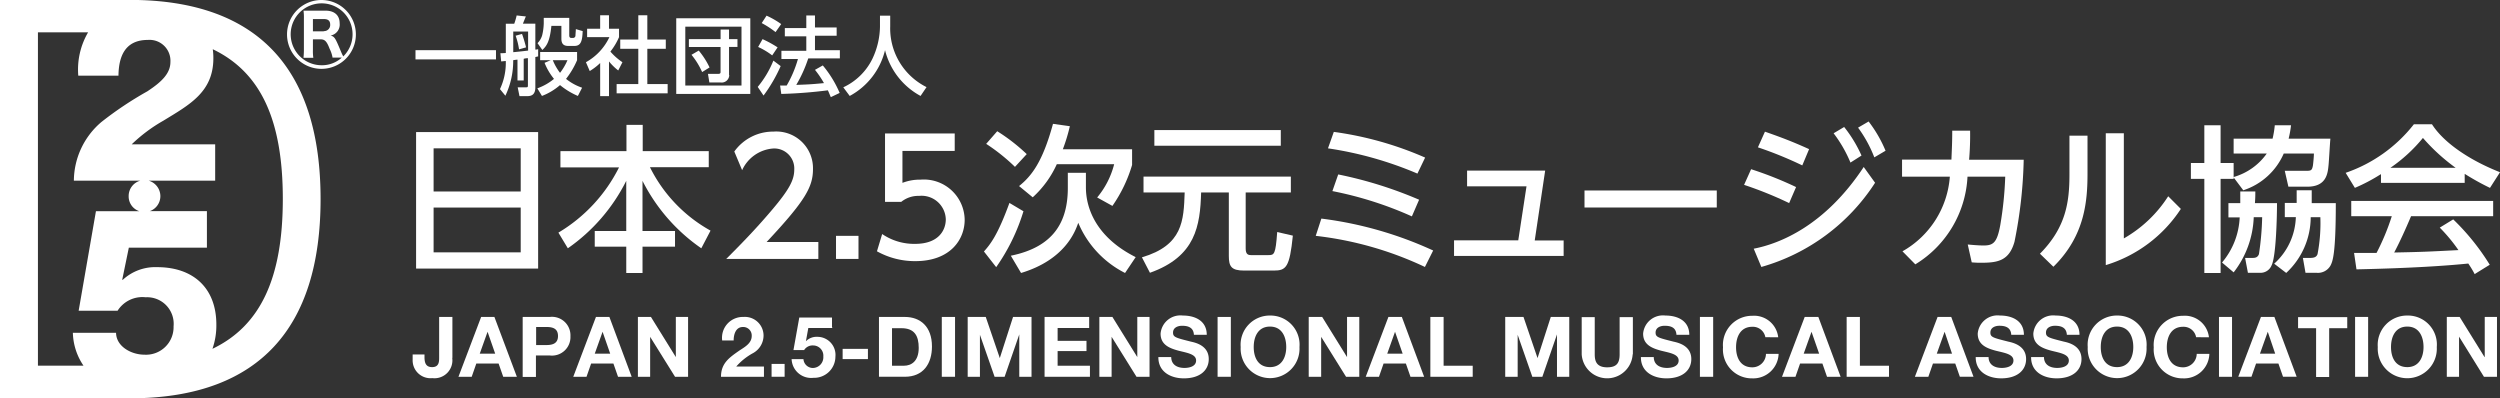 <svg id="レイヤー_2" data-name="レイヤー 2" xmlns="http://www.w3.org/2000/svg" width="251.109" height="40" viewBox="0 0 251.109 40">
  <rect x="0" y="0" width="251.109" height="40" fill="#333333" stroke="none"/>
  <g id="レイヤー_1" data-name="レイヤー 1">
    <g id="グループ_168" data-name="グループ 168">
      <g id="グループ_165" data-name="グループ 165" transform="translate(41.734 1.532)">
        <path id="パス_203" data-name="パス 203" d="M20.7,2.5h8.085v.927H20.7Z" transform="translate(-20.7 1.008)" fill="#fff"/>
        <path id="パス_204" data-name="パス 204" d="M26.7,5.205a4.49,4.49,0,0,0-.464.06,8.13,8.13,0,0,1-.786,3.569l-.544-.665a6.2,6.2,0,0,0,.585-2.823c-.06,0-.383.04-.464.04L24.95,4.56a4.393,4.393,0,0,0,.544-.02V1.6h.847A6.717,6.717,0,0,0,26.583.77l.927.1c-.06.121-.2.484-.3.726h1.25V4.2a1.361,1.361,0,0,0,.282-.04v.726c-.121.02-.181.04-.282.06V7.988c0,.726-.363.887-.827.887h-.766l-.181-.887h.806c.181,0,.222,0,.222-.2V5.064a1.51,1.51,0,0,0-.423.06V7.3h-.625v-2.1Zm1.028-2.823H26.241V4.46c1.028-.1,1.149-.121,1.492-.161V2.383Zm-.6.262c.081.2.3.907.4,1.331l-.706.2a7.031,7.031,0,0,0-.343-1.371l.645-.181Zm2.944,2.621H28.942V4.439h3.71v.827a8.345,8.345,0,0,1-1.109,1.875,5.255,5.255,0,0,0,1.613.887l-.423.827a7.355,7.355,0,0,1-1.794-1.089,6.121,6.121,0,0,1-1.815,1.089l-.464-.766a5.472,5.472,0,0,0,1.673-.948,6.131,6.131,0,0,1-.948-1.613l.665-.282Zm-.766-4.254h2.56V2.786c0,.141.06.242.2.242h.181a.24.24,0,0,0,.242-.222c0-.1.04-.565.04-.665l.685.2c-.04,1.028-.181,1.492-.847,1.492h-.565c-.363,0-.726-.081-.726-.726V1.818H30.071c-.161,1.613-.5,2.036-.907,2.419l-.484-.685a1.876,1.876,0,0,0,.464-.786,5.657,5.657,0,0,0,.161-1.21V1.032Zm.907,4.254a5.522,5.522,0,0,0,.726,1.27,5.72,5.72,0,0,0,.746-1.27H30.212Z" transform="translate(-16.422 -0.75)" fill="#fff"/>
        <path id="パス_205" data-name="パス 205" d="M31.509,8.885h-.887V5.558a5.782,5.782,0,0,1-1.048.806l-.383-.887a5.621,5.621,0,0,0,2.359-2.52H29.311V2.111h1.31V.76h.887V2.111h1.008v.847a6.364,6.364,0,0,1-.867,1.452,6.2,6.2,0,0,0,1.21,1.069l-.423.827a5.676,5.676,0,0,1-.927-.907V8.905ZM34.452.76h.907V3.2h1.855v.927H35.359V7.675H37.4V8.6H32.275V7.675h2.177V4.127H32.638V3.2h1.815V.76Z" transform="translate(-12.073 -0.76)" fill="#fff"/>
        <path id="パス_206" data-name="パス 206" d="M41.13.91v7.6H33.69V.91ZM34.6,1.757V7.664h5.645V1.757Zm4.415,4.859a.764.764,0,0,1-.867.746H37.017l-.141-.867H37.9c.2,0,.242-.06.242-.2v-2.5H34.96V3.007h3.185V2.039h.847v.968h.847v.786h-.847V6.616Zm-3.065-2.46A7.954,7.954,0,0,1,37.037,5.85l-.746.464a7.6,7.6,0,0,0-1.069-1.734l.726-.423Z" transform="translate(-7.5 -0.608)" fill="#fff"/>
        <path id="パス_207" data-name="パス 207" d="M40.048,5.871a15.1,15.1,0,0,1-1.714,2.944l-.585-.867a9.955,9.955,0,0,0,1.573-2.641l.726.544ZM38.234,3.149a11.09,11.09,0,0,1,1.512.827l-.544.806a7.081,7.081,0,0,0-1.411-.847Zm.4-2.359a8.2,8.2,0,0,1,1.472.847l-.565.806a9.131,9.131,0,0,0-1.391-.907L38.637.79ZM42.81,5.125a13.277,13.277,0,0,1-1.19,2.621c.988-.04,1.371-.04,2.782-.181A9.553,9.553,0,0,0,43.5,6.234l.786-.444a11.089,11.089,0,0,1,1.694,2.762l-.887.423c-.121-.262-.181-.444-.3-.685a46.048,46.048,0,0,1-4.677.363l-.121-.847h.665a11.514,11.514,0,0,0,1.129-2.661H40.129V4.318h2.5V2.867H40.472V2.04h2.157V.77H43.5V1.98h2.177v.827H43.5V4.258H46v.827H42.831Z" transform="translate(-3.375 -0.75)" fill="#fff"/>
        <path id="パス_208" data-name="パス 208" d="M45.72.78h1.008V1.849a6.588,6.588,0,0,0,3.649,6.109l-.6.887a7.192,7.192,0,0,1-3.569-4.6,7.107,7.107,0,0,1-3.548,4.6l-.645-.867a6.108,6.108,0,0,0,2.923-2.863A7.8,7.8,0,0,0,45.7,1.909V.78Z" transform="translate(0.954 -0.74)" fill="#fff"/>
        <path id="パス_209" data-name="パス 209" d="M32.988,6.58V20.29H20.73V6.58Zm-10.5,5.968h8.75V8.213h-8.75Zm0,1.613v4.5h8.75v-4.5Z" transform="translate(-20.67 5.154)" fill="#fff"/>
        <path id="パス_210" data-name="パス 210" d="M28.042,8.861h6.613V6.22h1.633V8.861h6.633v1.613H37.014A14.819,14.819,0,0,0,43.1,16.845l-.927,1.774a18.152,18.152,0,0,1-5.907-6.774v5.04h3.266v1.573H36.268V21.1H34.635V18.458H31.469V16.885h3.165v-5.04a18.155,18.155,0,0,1-5.867,6.774l-.948-1.573a15.9,15.9,0,0,0,6.089-6.552H28.022V8.881Z" transform="translate(-13.465 4.788)" fill="#fff"/>
        <path id="パス_211" data-name="パス 211" d="M45.434,17.629v1.714H36.18c1.371-1.371,2.843-2.863,4.456-4.758,1.915-2.238,2.379-3.185,2.379-4.234a2.011,2.011,0,0,0-2.137-2.1,3.73,3.73,0,0,0-3.1,2.177l-.786-1.875a4.789,4.789,0,0,1,3.931-2,3.687,3.687,0,0,1,3.972,3.75c0,1.794-.746,3.165-4.657,7.339h5.2Z" transform="translate(-4.97 5.134)" fill="#fff"/>
        <path id="パス_212" data-name="パス 212" d="M43.908,11.75v2.319H41.65V11.75Z" transform="translate(0.588 10.407)" fill="#fff"/>
        <path id="パス_213" data-name="パス 213" d="M51.492,8.4H46.25V11.61a4.846,4.846,0,0,1,1.815-.323A4.1,4.1,0,0,1,52.5,15.319c0,1.976-1.431,4.153-4.96,4.153a7.824,7.824,0,0,1-3.851-.988l.524-1.734a5.69,5.69,0,0,0,3.306.988c2.419,0,3.085-1.431,3.085-2.46a2.435,2.435,0,0,0-2.681-2.359,2.725,2.725,0,0,0-1.794.6H44.5V6.65h7V8.364Z" transform="translate(2.661 5.225)" fill="#fff"/>
        <path id="パス_214" data-name="パス 214" d="M52.992,14.94a19.738,19.738,0,0,1-2.742,5.625l-1.23-1.573c.6-.685,1.351-1.552,2.56-4.879l1.391.827ZM52.145,10.5a19.053,19.053,0,0,0-2.9-2.319l1.109-1.27a18.674,18.674,0,0,1,2.964,2.3l-1.19,1.29Zm5.323.585h1.794v1.472c0,2.157,1.089,5.04,5,7L63.193,21.15a9.973,9.973,0,0,1-4.7-5.04c-.3.867-1.331,3.71-5.746,5.04l-1.028-1.734c4.375-.887,5.726-3.488,5.726-6.815V11.069Zm.181-4.677a17.839,17.839,0,0,1-.706,2.319H63.9V10.3a14.215,14.215,0,0,1-1.976,4.113l-1.532-.847A8.477,8.477,0,0,0,62.1,10.222H56.339a10.136,10.136,0,0,1-2.419,3.327L52.548,12.42c1.25-1.008,2.359-2.4,3.407-6.25l1.734.242Z" transform="translate(8.077 4.737)" fill="#fff"/>
        <path id="パス_215" data-name="パス 215" d="M57.071,11.157H71.85V12.75H67.313v5.625c0,.585.242.665.544.665h1.734c.585,0,.726-.04.887-2.319l1.573.363c-.323,3.206-.685,3.508-1.915,3.508H67.152c-1.29,0-1.532-.423-1.532-1.472V12.75H62.838c-.1,3.347-.544,6.431-5.141,8.065l-.806-1.552c4.113-1.21,4.194-3.69,4.294-6.512H57.051V11.157ZM58.14,6.48h12.7V8.053H58.14Z" transform="translate(16.074 5.052)" fill="#fff"/>
        <path id="パス_216" data-name="パス 216" d="M76.518,20.139A34.745,34.745,0,0,0,65.55,17.014l.565-1.734a38.153,38.153,0,0,1,11.23,3.206l-.827,1.653Zm-.746-9.375a36.437,36.437,0,0,0-8.992-2.54l.585-1.653a34.293,34.293,0,0,1,9.173,2.581l-.766,1.593Zm-.565,4.294a36.572,36.572,0,0,0-7.984-2.54l.585-1.673a41.226,41.226,0,0,1,8.125,2.54Z" transform="translate(24.873 5.144)" fill="#fff"/>
        <path id="パス_217" data-name="パス 217" d="M83.448,15.5v1.573H72.44V15.5h6.452l.827-5.423H73.75V8.5h7.843l-1.048,7.016h2.923Z" transform="translate(31.875 7.105)" fill="#fff"/>
        <path id="パス_218" data-name="パス 218" d="M92.226,9.49V11.2H78.94V9.49Z" transform="translate(38.479 8.111)" fill="#fff"/>
        <path id="パス_219" data-name="パス 219" d="M91.426,14.256a38.39,38.39,0,0,0-4.536-1.835l.706-1.573a36.541,36.541,0,0,1,4.516,1.794l-.706,1.633Zm8.629-2.056a20.128,20.128,0,0,1-11.431,8.468l-.766-1.835c2.6-.5,7.157-2.3,11.048-8.206l1.149,1.593Zm-7.319-1.734a38.767,38.767,0,0,0-4.456-1.815l.706-1.573c1.714.6,2.782,1.008,4.435,1.754ZM96.93,6.594a13.229,13.229,0,0,1,1.754,2.883l-1.109.706A13.088,13.088,0,0,0,95.882,7.24l1.048-.625Zm2.48-.524A12.962,12.962,0,0,1,101.1,8.994l-1.129.665a12.741,12.741,0,0,0-1.633-2.984L99.41,6.05Z" transform="translate(46.558 4.615)" fill="#fff"/>
        <path id="パス_220" data-name="パス 220" d="M101.595,6.53a28.524,28.524,0,0,1-.1,2.9h5.484a45.584,45.584,0,0,1-.927,8.246c-.524,1.835-1.593,2.1-3.266,2.1a8.94,8.94,0,0,1-1.028-.04l-.4-1.794c1.028.1,1.492.1,1.593.1.988,0,1.351-.3,1.673-2.036a35.927,35.927,0,0,0,.5-4.879h-3.79a10.944,10.944,0,0,1-5.242,8.81l-1.29-1.31a9.393,9.393,0,0,0,4.758-7.5h-4.8V9.413h4.96c.04-1.028.081-1.694.081-2.9h1.794Z" transform="translate(54.555 5.083)" fill="#fff"/>
        <path id="パス_221" data-name="パス 221" d="M106.408,6.882v3.73c0,2.762-.222,6.29-3.427,9.435l-1.351-1.31c2.641-2.661,2.964-5.242,2.964-7.984V6.882h1.835Zm3.649-.242V17.2a12.827,12.827,0,0,0,4.456-4.234l1.27,1.27a13.768,13.768,0,0,1-7.54,5.645V6.64h1.815Z" transform="translate(61.535 5.215)" fill="#fff"/>
        <path id="パス_222" data-name="パス 222" d="M118.485,9.063a6.681,6.681,0,0,1-4.073,3.71l-.968-1.29v.141h-1.31v9.456H110.5V11.623H109.15V10.03H110.5V6.24h1.633v3.79h1.31v1.411a6.121,6.121,0,0,0,3.327-2.359h-3.327V7.591h3.911a9.233,9.233,0,0,0,.222-1.351h1.633a10.767,10.767,0,0,1-.242,1.351h4.194c-.04.383-.141,2.218-.181,2.621-.081.827-.181,2.2-2.137,2.2h-1.9l-.363-1.593H120.6c.6,0,.706,0,.806-.524.04-.282.1-.927.1-1.21h-3.024Zm-4.375,5V12.893h1.512c0,.343,0,.625-.04,1.169H117.8c0,1.19-.081,5.323-.544,6.25a1.194,1.194,0,0,1-1.21.746h-1.169l-.282-1.492h.706c.242,0,.544,0,.685-.383a28.52,28.52,0,0,0,.323-3.71h-.847a9.581,9.581,0,0,1-2.016,5.544l-1.169-.988a7.509,7.509,0,0,0,1.774-4.536H112.92V14.063h1.23Zm5.665,0v-1.29h1.512v1.29h2.419c0,5.2-.323,5.867-.544,6.29a1.45,1.45,0,0,1-1.411.706h-1.089l-.262-1.492h.685c.363,0,.665-.04.786-.383a16.367,16.367,0,0,0,.282-3.71h-.968a7.666,7.666,0,0,1-2.46,5.6l-1.21-.927a6.548,6.548,0,0,0,2.177-4.677h-1.109V14.042h1.19Z" transform="translate(69.177 4.808)" fill="#fff"/>
        <path id="パス_223" data-name="パス 223" d="M120.388,11.21a17.873,17.873,0,0,1-2.6,1.371l-.927-1.512a14.807,14.807,0,0,0,6.855-4.879h1.815c1.149,1.815,3.71,3.589,6.835,4.819l-1.008,1.573a25.439,25.439,0,0,1-2.54-1.411v.907h-8.407V11.23Zm9.435,10.04a9.906,9.906,0,0,0-.645-1.069c-2.177.222-5.706.464-11.23.585l-.242-1.653h2.258a23.168,23.168,0,0,0,1.532-3.69h-4.073V13.892h14.254v1.532h-8.246c-.544,1.29-1.149,2.621-1.694,3.649,2.964-.06,3.286-.081,6.452-.242a16.587,16.587,0,0,0-1.875-2.258l1.351-.827a23.3,23.3,0,0,1,3.669,4.556l-1.532.948Zm-1.915-10.685a19.533,19.533,0,0,1-3.286-3,15.561,15.561,0,0,1-3.266,3Z" transform="translate(77.011 4.758)" fill="#fff"/>
      </g>
      <g id="グループ_166" data-name="グループ 166" transform="translate(41.452 31.694)">
        <path id="パス_224" data-name="パス 224" d="M24.532,19.9a1.8,1.8,0,0,1-2,2.036,1.794,1.794,0,0,1-1.976-1.855V19.56h1.19v.262c0,.585.141,1.008.766,1.008.706,0,.706-.565.706-.988V15.79h1.331V19.9Z" transform="translate(-20.56 -15.649)" fill="#fff"/>
        <path id="パス_225" data-name="パス 225" d="M25.1,15.79h1.351L28.707,21.8H27.336l-.464-1.331H24.634L24.171,21.8H22.84l2.278-6.008Zm-.121,3.69H26.53l-.766-2.2h0l-.786,2.2Z" transform="translate(-18.243 -15.649)" fill="#fff"/>
        <path id="パス_226" data-name="パス 226" d="M26.06,15.79h2.7a1.858,1.858,0,0,1,2.077,1.935,1.858,1.858,0,0,1-2.077,1.935H27.371v2.157H26.04V15.81Zm1.331,2.823h1.028c.6,0,1.169-.141,1.169-.907s-.544-.907-1.169-.907H27.391v1.794Z" transform="translate(-14.992 -15.649)" fill="#fff"/>
        <path id="パス_227" data-name="パス 227" d="M30.838,15.79h1.351L34.427,21.8H33.056l-.464-1.331H30.354L29.891,21.8H28.56l2.278-6.008Zm-.121,3.69H32.27l-.766-2.2h0l-.786,2.2Z" transform="translate(-12.431 -15.649)" fill="#fff"/>
        <path id="パス_228" data-name="パス 228" d="M31.78,15.79h1.31l2.5,4.032h0V15.79h1.23V21.8H35.51l-2.5-4.012h0V21.8H31.78V15.79Z" transform="translate(-9.159 -15.649)" fill="#fff"/>
        <path id="パス_229" data-name="パス 229" d="M36.041,18.169a2.091,2.091,0,0,1,2.137-2.379,1.876,1.876,0,0,1,2.016,1.855,2.026,2.026,0,0,1-1.048,1.774,6.107,6.107,0,0,0-1.694,1.351h2.782V21.8H35.92c0-1.371.847-1.935,1.855-2.641.524-.343,1.23-.726,1.23-1.452a.852.852,0,0,0-.887-.907c-.706,0-.927.726-.927,1.351H36.041Z" transform="translate(-4.952 -15.649)" fill="#fff"/>
        <path id="パス_230" data-name="パス 230" d="M38.44,18.13h1.31v1.29H38.44Z" transform="translate(-2.392 -13.271)" fill="#fff"/>
        <path id="パス_231" data-name="パス 231" d="M43.553,16.868h-2.44L40.871,18.2h0a1.5,1.5,0,0,1,1.149-.444,1.818,1.818,0,0,1,1.815,2,2.135,2.135,0,0,1-2.2,2.117,1.968,1.968,0,0,1-2.2-1.875h1.19a.952.952,0,0,0,.968.887,1.075,1.075,0,0,0,1.028-1.149A1.028,1.028,0,0,0,41.6,18.622a1,1,0,0,0-.907.464H39.621l.585-3.266h3.286v.988Z" transform="translate(-1.375 -15.618)" fill="#fff"/>
        <path id="パス_232" data-name="パス 232" d="M41.98,17.38h2.54v1.028H41.98Z" transform="translate(1.205 -14.033)" fill="#fff"/>
        <path id="パス_233" data-name="パス 233" d="M43.79,15.79h2.6c1.552,0,2.722.968,2.722,2.964,0,1.754-.887,3.044-2.722,3.044h-2.6V15.79Zm1.31,4.9h1.19c.766,0,1.492-.464,1.492-1.794,0-1.21-.423-1.976-1.734-1.976H45.1v3.79Z" transform="translate(3.045 -15.649)" fill="#fff"/>
        <path id="パス_234" data-name="パス 234" d="M46.92,15.79h1.331V21.8H46.92V15.79Z" transform="translate(6.225 -15.649)" fill="#fff"/>
        <path id="パス_235" data-name="パス 235" d="M48.19,15.79h1.855l1.411,4.133h0l1.331-4.133h1.855V21.8h-1.23V17.544h0L51.94,21.8H50.932L49.46,17.584h0V21.8H48.23V15.79Z" transform="translate(7.516 -15.649)" fill="#fff"/>
        <path id="パス_236" data-name="パス 236" d="M52.03,15.79h4.5V16.9H53.361v1.29h2.9v1.028h-2.9v1.472h3.246V21.8H52.05V15.79Z" transform="translate(11.418 -15.649)" fill="#fff"/>
        <path id="パス_237" data-name="パス 237" d="M54.77,15.79h1.31l2.5,4.032h0V15.79h1.23V21.8H58.5L56,17.786h0V21.8H54.77V15.79Z" transform="translate(14.202 -15.649)" fill="#fff"/>
        <path id="パス_238" data-name="パス 238" d="M59,19.873c0,.806.625,1.109,1.331,1.109.464,0,1.169-.141,1.169-.746,0-.645-.907-.766-1.774-.988-.887-.242-1.794-.585-1.794-1.714A2,2,0,0,1,60.17,15.72c1.25,0,2.4.544,2.4,1.935h-1.29c-.04-.726-.565-.907-1.19-.907-.423,0-.907.181-.907.685,0,.464.282.524,1.794.907.444.1,1.794.383,1.794,1.754,0,1.109-.867,1.935-2.5,1.935-1.331,0-2.581-.665-2.56-2.137H59Z" transform="translate(17.189 -15.72)" fill="#fff"/>
        <path id="パス_239" data-name="パス 239" d="M60.66,15.79h1.331V21.8H60.66V15.79Z" transform="translate(20.187 -15.649)" fill="#fff"/>
        <path id="パス_240" data-name="パス 240" d="M64.754,15.72a2.923,2.923,0,0,1,2.964,3.165,2.958,2.958,0,1,1-5.907,0,2.929,2.929,0,0,1,2.944-3.165Zm0,5.181c1.19,0,1.633-1.008,1.633-2.016,0-1.048-.444-2.056-1.633-2.056s-1.633,1.008-1.633,2.056S63.564,20.9,64.754,20.9Z" transform="translate(21.355 -15.72)" fill="#fff"/>
        <path id="パス_241" data-name="パス 241" d="M65.24,15.79h1.31l2.5,4.032h0V15.79h1.23V21.8H68.95l-2.5-4.012h0V21.8H65.2V15.79Z" transform="translate(24.8 -15.649)" fill="#fff"/>
        <path id="パス_242" data-name="パス 242" d="M70.318,15.79h1.351L73.907,21.8H72.536l-.464-1.331H69.834L69.371,21.8H68.04l2.278-6.008ZM70.2,19.48H71.75l-.766-2.2h0Z" transform="translate(27.686 -15.649)" fill="#fff"/>
        <path id="パス_243" data-name="パス 243" d="M71.26,15.79h1.331v4.9h2.923V21.8H71.26V15.79Z" transform="translate(30.958 -15.649)" fill="#fff"/>
        <path id="パス_244" data-name="パス 244" d="M74.98,15.79h1.855l1.411,4.133h0l1.331-4.133h1.855V21.8H80.2V17.544h0L78.73,21.8H77.722L76.25,17.584h0V21.8H75V15.79Z" transform="translate(34.738 -15.649)" fill="#fff"/>
        <path id="パス_245" data-name="パス 245" d="M83.921,19.53a2.565,2.565,0,0,1-5.121,0V15.8h1.31v3.73c0,.665.161,1.31,1.25,1.31.948,0,1.25-.423,1.25-1.31V15.8h1.331v3.73Z" transform="translate(38.619 -15.639)" fill="#fff"/>
        <path id="パス_246" data-name="パス 246" d="M83.04,19.873c0,.806.625,1.109,1.331,1.109.464,0,1.169-.141,1.169-.746,0-.645-.887-.766-1.774-.988-.887-.242-1.794-.585-1.794-1.714A2,2,0,0,1,84.21,15.72c1.25,0,2.4.544,2.4,1.935h-1.29c-.04-.726-.544-.907-1.189-.907-.423,0-.907.181-.907.685,0,.464.282.524,1.794.907.444.1,1.794.383,1.794,1.754,0,1.109-.867,1.935-2.5,1.935-1.331,0-2.581-.665-2.56-2.137h1.27Z" transform="translate(41.617 -15.72)" fill="#fff"/>
        <path id="パス_247" data-name="パス 247" d="M84.69,15.79h1.331V21.8H84.69V15.79Z" transform="translate(44.604 -15.649)" fill="#fff"/>
        <path id="パス_248" data-name="パス 248" d="M90.094,17.887a1.277,1.277,0,0,0-1.31-1.048c-1.19,0-1.633,1.008-1.633,2.056s.444,2.016,1.633,2.016a1.368,1.368,0,0,0,1.371-1.351h1.27a2.547,2.547,0,0,1-2.641,2.46A2.9,2.9,0,0,1,85.84,18.9a2.929,2.929,0,0,1,2.944-3.165,2.435,2.435,0,0,1,2.6,2.157Z" transform="translate(45.773 -15.71)" fill="#fff"/>
        <path id="パス_249" data-name="パス 249" d="M91.078,15.79h1.351L94.667,21.8H93.3l-.464-1.331H90.595L90.131,21.8H88.78l2.278-6.008Zm-.121,3.69H92.51l-.766-2.2h0Z" transform="translate(48.76 -15.649)" fill="#fff"/>
        <path id="パス_250" data-name="パス 250" d="M92,15.79h1.331v4.9h2.923V21.8H92V15.79Z" transform="translate(52.032 -15.649)" fill="#fff"/>
        <path id="パス_251" data-name="パス 251" d="M97.7,15.79h1.351l2.238,6.008H99.916l-.464-1.331H97.215L96.751,21.8H95.4l2.278-6.008Zm-.121,3.69H99.13l-.746-2.2h0l-.786,2.2Z" transform="translate(55.487 -15.649)" fill="#fff"/>
        <path id="パス_252" data-name="パス 252" d="M99.72,19.873c0,.806.625,1.109,1.331,1.109.464,0,1.169-.141,1.169-.746,0-.645-.907-.766-1.794-.988-.887-.242-1.794-.585-1.794-1.714a2,2,0,0,1,2.238-1.815c1.25,0,2.4.544,2.4,1.935H102c-.04-.726-.565-.907-1.19-.907-.423,0-.907.181-.907.685,0,.464.282.524,1.794.907.444.1,1.794.383,1.794,1.754,0,1.109-.867,1.935-2.5,1.935-1.331,0-2.581-.665-2.56-2.137H99.7Z" transform="translate(58.566 -15.72)" fill="#fff"/>
        <path id="パス_253" data-name="パス 253" d="M102.48,19.873c0,.806.625,1.109,1.331,1.109.464,0,1.169-.141,1.169-.746,0-.645-.907-.766-1.774-.988-.887-.242-1.794-.585-1.794-1.714a2,2,0,0,1,2.238-1.815c1.25,0,2.4.544,2.4,1.935h-1.27c-.04-.726-.565-.907-1.19-.907-.423,0-.907.181-.907.685,0,.464.282.524,1.794.907.444.1,1.774.383,1.774,1.754,0,1.109-.867,1.935-2.5,1.935-1.331,0-2.581-.665-2.56-2.137h1.27Z" transform="translate(61.37 -15.72)" fill="#fff"/>
        <path id="パス_254" data-name="パス 254" d="M106.954,15.72a2.923,2.923,0,0,1,2.964,3.165,2.958,2.958,0,1,1-5.907,0,2.929,2.929,0,0,1,2.944-3.165Zm0,5.181c1.19,0,1.633-1.008,1.633-2.016,0-1.048-.444-2.056-1.633-2.056s-1.633,1.008-1.633,2.056S105.764,20.9,106.954,20.9Z" transform="translate(64.236 -15.72)" fill="#fff"/>
        <path id="パス_255" data-name="パス 255" d="M111.554,17.887a1.277,1.277,0,0,0-1.31-1.048c-1.19,0-1.633,1.008-1.633,2.056s.444,2.016,1.633,2.016a1.368,1.368,0,0,0,1.371-1.351h1.27a2.535,2.535,0,0,1-2.641,2.46A2.9,2.9,0,0,1,107.3,18.9a2.929,2.929,0,0,1,2.944-3.165,2.435,2.435,0,0,1,2.6,2.157Z" transform="translate(67.579 -15.71)" fill="#fff"/>
        <path id="パス_256" data-name="パス 256" d="M110.55,15.79h1.31V21.8h-1.31V15.79Z" transform="translate(70.881 -15.649)" fill="#fff"/>
        <path id="パス_257" data-name="パス 257" d="M113.788,15.79h1.351l2.238,6.008h-1.371l-.464-1.331H113.3l-.464,1.331H111.51l2.278-6.008Zm-.121,3.69h1.552l-.746-2.2h0l-.786,2.2Z" transform="translate(71.857 -15.649)" fill="#fff"/>
        <path id="パス_258" data-name="パス 258" d="M116.3,16.909H114.49V15.8h4.939v1.109h-1.815v4.9H116.3v-4.9Z" transform="translate(74.885 -15.639)" fill="#fff"/>
        <path id="パス_259" data-name="パス 259" d="M117.33,15.79h1.311V21.8H117.33V15.79Z" transform="translate(77.771 -15.649)" fill="#fff"/>
        <path id="パス_260" data-name="パス 260" d="M121.424,15.72a2.912,2.912,0,0,1,2.964,3.165,2.968,2.968,0,1,1-5.927,0,2.945,2.945,0,0,1,2.964-3.165Zm0,5.181c1.189,0,1.633-1.008,1.633-2.016,0-1.048-.444-2.056-1.633-2.056s-1.633,1.008-1.633,2.056S120.234,20.9,121.424,20.9Z" transform="translate(78.919 -15.72)" fill="#fff"/>
        <path id="パス_261" data-name="パス 261" d="M121.89,15.79h1.31l2.5,4.032h.02V15.79h1.23V21.8h-1.31l-2.5-4.032h0V21.8h-1.23V15.79Z" transform="translate(82.404 -15.649)" fill="#fff"/>
      </g>
      <g id="グループ_167" data-name="グループ 167">
        <path id="パス_262" data-name="パス 262" d="M13.831,0H0V40H13.831C25.867,39.718,32.2,33.1,32.2,20S25.887.282,13.831,0ZM3.81,3.246h5.04A7.4,7.4,0,0,0,7.863,7.6H11.9c.02-1.935.665-3.589,2.944-3.589A2.1,2.1,0,0,1,17.117,6.23c0,1.19-.968,2.056-2.319,2.944a35.358,35.358,0,0,0-4.617,3.085,7.793,7.793,0,0,0-2.762,5.887h6.673A1.6,1.6,0,0,0,12.923,19.7a1.557,1.557,0,0,0,1.069,1.512H9.637L7.9,31.21h3.911a2.947,2.947,0,0,1,2.823-1.351,2.669,2.669,0,0,1,2.8,2.923A2.768,2.768,0,0,1,14.5,35.625c-1.29,0-2.823-.806-2.843-2.2H7.319a6.132,6.132,0,0,0,1.069,3.306H3.81ZM21.331,35.06a7.149,7.149,0,0,0,.4-2.46c0-3.669-2.319-5.766-5.948-5.766a4.8,4.8,0,0,0-3.448,1.27h-.06l.665-3.226h7.843V21.21H15.04A1.6,1.6,0,0,0,16.109,19.7a1.627,1.627,0,0,0-1.169-1.552h6.673V14.5H13.226a15.8,15.8,0,0,1,3.185-2.379c2.6-1.593,5.02-2.863,5.02-6.27a6.424,6.424,0,0,0-.06-.907c4.839,2.319,7.036,7.137,7.036,15.04S26.19,32.722,21.331,35.04Z" fill="#fff"/>
        <path id="パス_263" data-name="パス 263" d="M21.215,3.448A3.458,3.458,0,1,1,17.748,0,3.463,3.463,0,0,1,21.215,3.448ZM18.877,5.806a3.235,3.235,0,0,0-.3-.907c-.282-.746-.484-.948-.907-.948H16.9V5a4.644,4.644,0,0,0,.04.806h-.988A7.865,7.865,0,0,0,15.994,5V1.875a5.013,5.013,0,0,0-.04-.806h2.2c.907,0,1.431.464,1.431,1.27a1.117,1.117,0,0,1-.907,1.23c.4.121.464.222,1.048,1.633a4.616,4.616,0,0,0,.222.464,3.108,3.108,0,1,0-2.177.887A2.949,2.949,0,0,0,19.8,5.786H18.9ZM17.99,3.125a.614.614,0,0,0,.645-.645c0-.383-.2-.565-.625-.565H16.9v1.23H17.99Z" transform="translate(14.531)" fill="#fff"/>
      </g>
    </g>
  </g>
</svg>
